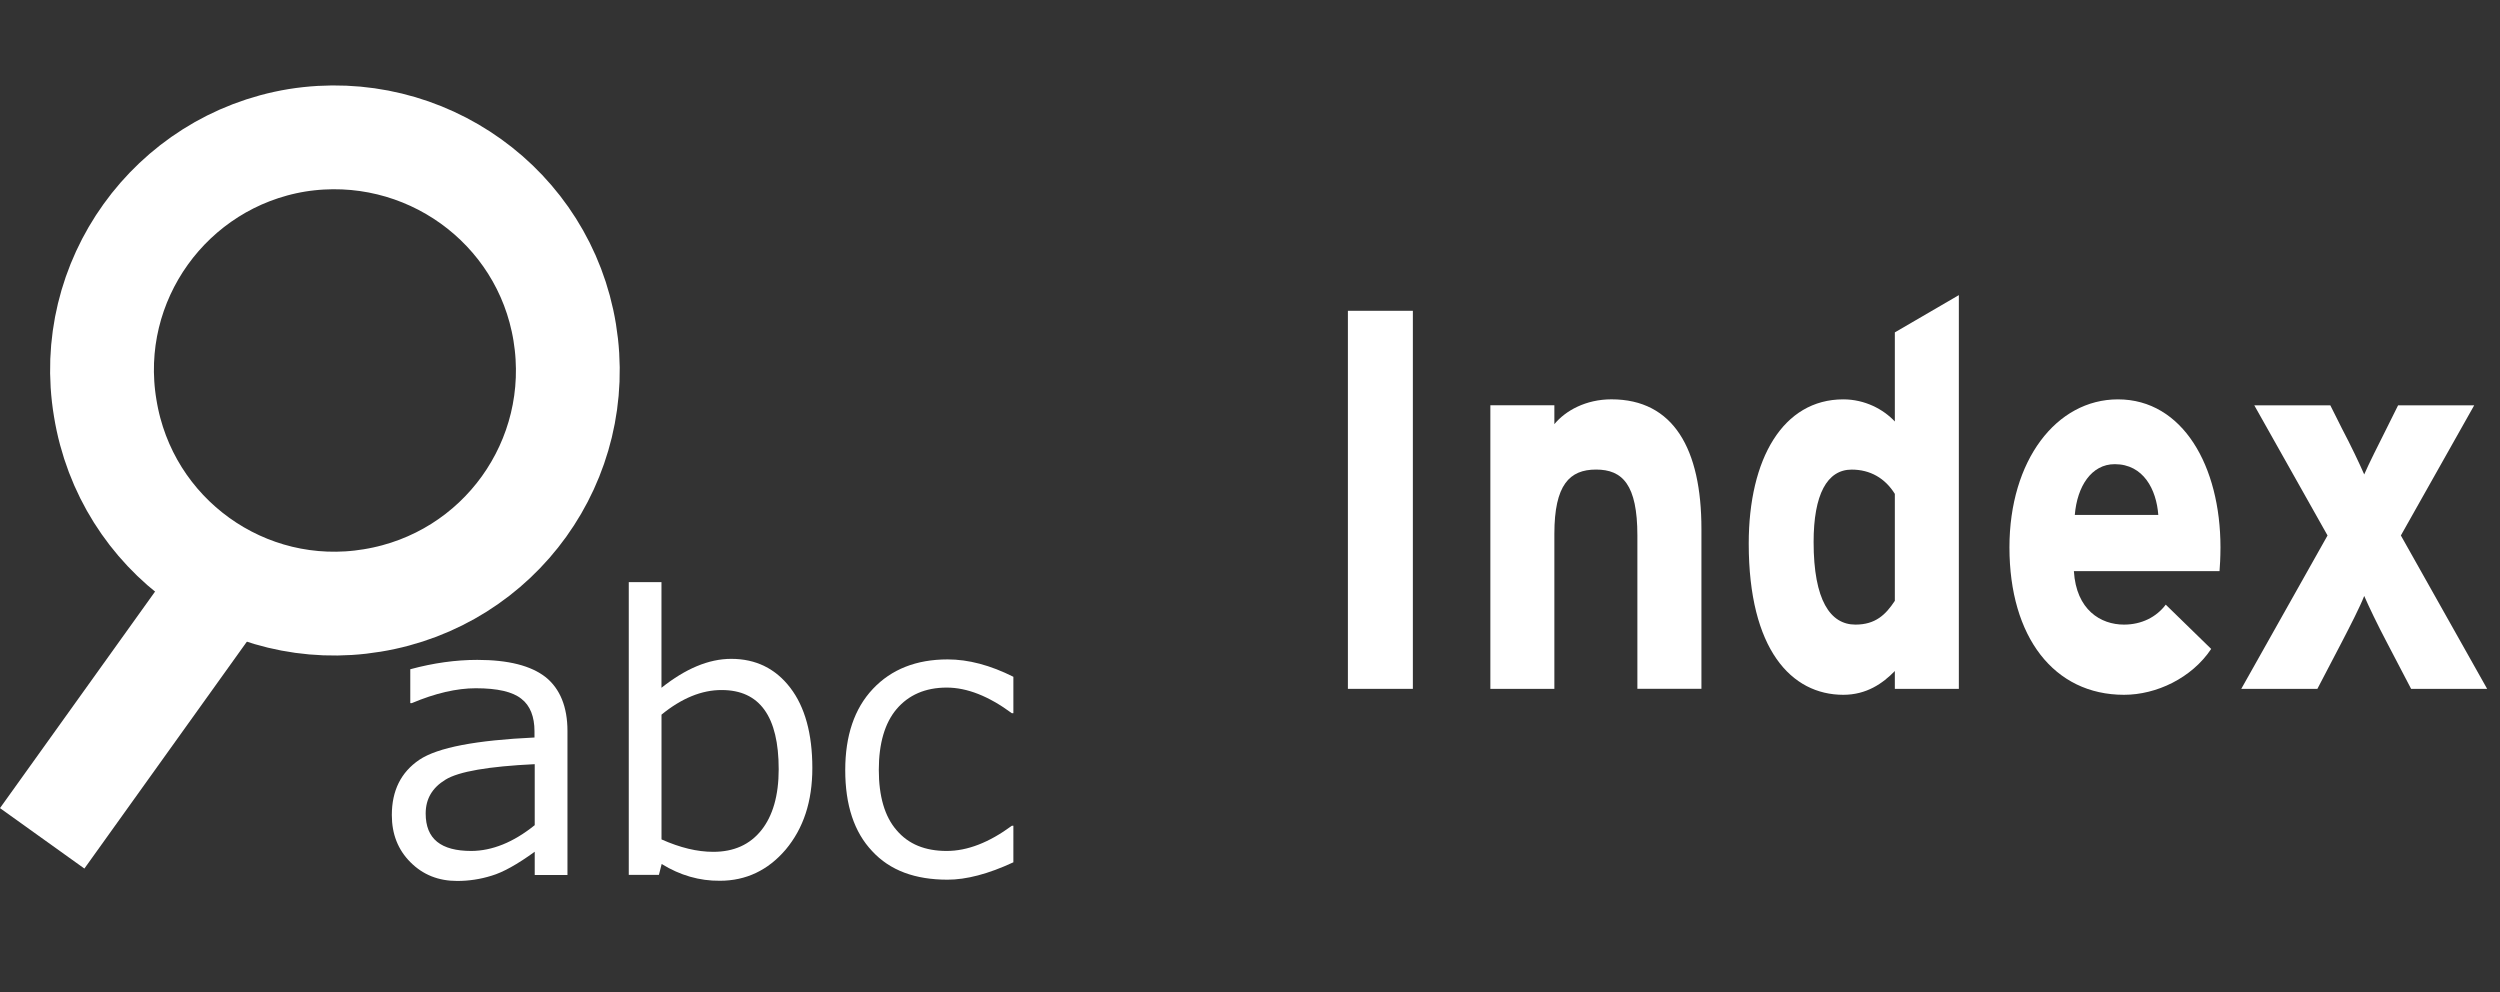 <?xml version="1.0" encoding="utf-8"?>
<!-- Generator: Adobe Illustrator 16.0.3, SVG Export Plug-In . SVG Version: 6.00 Build 0)  -->
<!DOCTYPE svg PUBLIC "-//W3C//DTD SVG 1.1//EN" "http://www.w3.org/Graphics/SVG/1.1/DTD/svg11.dtd">
<svg version="1.1" id="レイヤー_1" xmlns="http://www.w3.org/2000/svg" xmlns:xlink="http://www.w3.org/1999/xlink" x="0px"
	 y="0px" width="63px" height="25px" viewBox="2 0 63 25" enable-background="new 2 0 63 25" xml:space="preserve">
<rect x="2" y="0" width="63" height="25" fill="#333333" stroke="none"/>
<g>
	<path fill="#FFFFFF" d="M35.967,17.359V7.832h1.637v9.527H35.967z"/>
	<path fill="#FFFFFF" d="M43.262,17.359v-3.865c0-1.28-0.375-1.661-1.041-1.661s-1.051,0.381-1.051,1.62v3.906h-1.613v-7.146h1.613
		v0.476c0.279-0.34,0.793-0.626,1.438-0.626c1.566,0,2.268,1.252,2.268,3.266v4.029H43.262z"/>
	<path fill="#FFFFFF" d="M49.75,17.359V16.91c-0.305,0.313-0.713,0.599-1.299,0.599c-1.309,0-2.383-1.143-2.383-3.811
		c0-2.137,0.863-3.634,2.383-3.634c0.539,0,1.006,0.245,1.299,0.558V8.376l1.613-0.939v9.922H49.75z M49.75,12.446
		c-0.246-0.395-0.619-0.612-1.088-0.612c-0.619,0-0.959,0.626-0.959,1.824c0,1.47,0.422,2.082,1.053,2.082
		c0.502,0,0.76-0.244,0.994-0.599V12.446z"/>
	<path fill="#FFFFFF" d="M57.932,14.393h-3.67c0.059,0.979,0.678,1.347,1.262,1.347c0.445,0,0.818-0.19,1.053-0.503l1.145,1.116
		c-0.49,0.734-1.379,1.156-2.197,1.156c-1.764,0-2.887-1.456-2.887-3.716c0-2.191,1.182-3.729,2.734-3.729
		c1.637,0,2.584,1.688,2.584,3.729C57.955,14.065,57.943,14.256,57.932,14.393z M55.291,11.697c-0.586,0-0.947,0.558-1.006,1.279
		h2.104C56.342,12.337,56.016,11.697,55.291,11.697z"/>
	<path fill="#FFFFFF" d="M62.76,17.359l-0.619-1.185c-0.223-0.422-0.445-0.884-0.563-1.156c-0.105,0.272-0.35,0.748-0.561,1.156
		l-0.619,1.185H58.48l2.174-3.865l-1.846-3.28h1.916l0.293,0.585c0.223,0.422,0.443,0.885,0.561,1.157
		c0.117-0.272,0.352-0.735,0.563-1.157l0.291-0.585h1.918l-1.848,3.28l2.174,3.865H62.76z"/>
</g>
<line fill="none" stroke="#FFFFFF" stroke-width="2.616" stroke-miterlimit="10" x1="7.73" y1="14.609" x2="3.063" y2="21.126"/>
<path fill="none" stroke="#FFFFFF" stroke-width="2.616" stroke-miterlimit="10" d="M16.231,8.376
	c0.526,3.217-1.64,6.231-4.851,6.756c-3.188,0.529-6.209-1.635-6.729-4.848C4.117,7.083,6.294,4.063,9.483,3.536
	C12.696,3.024,15.711,5.19,16.231,8.376z"/>
<path fill="#FFFFFF" d="M15.475,22.055v-0.591c-0.438,0.318-0.804,0.521-1.088,0.604c-0.284,0.089-0.573,0.132-0.866,0.132
	c-0.473,0-0.864-0.156-1.178-0.472c-0.314-0.314-0.469-0.709-0.469-1.188c0-0.615,0.229-1.078,0.691-1.392
	c0.466-0.313,1.437-0.494,2.904-0.563v-0.16c0-0.36-0.109-0.646-0.328-0.813c-0.22-0.18-0.604-0.268-1.151-0.268
	c-0.481,0-1.021,0.125-1.614,0.375h-0.037v-0.854c0.584-0.158,1.146-0.236,1.688-0.236c0.784,0,1.357,0.146,1.727,0.438
	c0.359,0.291,0.546,0.746,0.546,1.354v3.629h-0.825V22.055z M15.475,20.794v-1.537c-1.166,0.056-1.915,0.185-2.248,0.39
	c-0.333,0.203-0.5,0.483-0.5,0.854c0,0.641,0.385,0.943,1.152,0.943C14.4,21.441,14.936,21.229,15.475,20.794z"/>
<path fill="#FFFFFF" d="M18.674,21.773l-0.069,0.273h-0.76V14.67h0.824v2.662c0.604-0.48,1.188-0.729,1.758-0.729
	c0.622,0,1.118,0.246,1.488,0.729c0.369,0.48,0.556,1.16,0.556,2.021c0,0.847-0.224,1.521-0.671,2.056
	c-0.445,0.522-1,0.786-1.658,0.786C19.626,22.2,19.139,22.059,18.674,21.773z M18.67,18.009v3.144
	c0.47,0.209,0.897,0.313,1.304,0.313c0.521,0,0.922-0.182,1.211-0.543c0.289-0.362,0.438-0.875,0.438-1.539
	c0-1.329-0.479-1.995-1.435-1.995C19.686,17.386,19.175,17.596,18.67,18.009z"/>
<path fill="#FFFFFF" d="M27.537,21.73c-0.639,0.297-1.188,0.438-1.659,0.438c-0.813,0-1.449-0.23-1.899-0.719
	c-0.453-0.479-0.679-1.156-0.679-2.043c0-0.863,0.229-1.551,0.698-2.047c0.466-0.494,1.094-0.742,1.884-0.742
	c0.521,0,1.074,0.146,1.655,0.438v0.918h-0.038c-0.584-0.431-1.13-0.646-1.642-0.646c-0.541,0-0.961,0.188-1.261,0.539
	c-0.301,0.354-0.45,0.873-0.45,1.534c0,0.666,0.148,1.177,0.448,1.521c0.3,0.354,0.72,0.523,1.263,0.523
	c0.521,0,1.066-0.211,1.642-0.635h0.038V21.73L27.537,21.73z"/>
<g display="none">
	<path display="inline" fill="#AFB0B0" d="M67.012,17.646V7.337h1.985v10.31H67.012L67.012,17.646z"/>
	<path display="inline" fill="#AFB0B0" d="M77.359,17.646h-1.885v-3.813c0-0.81-0.041-1.328-0.121-1.566
		c-0.08-0.236-0.211-0.422-0.396-0.551c-0.186-0.131-0.396-0.197-0.65-0.197c-0.326,0-0.619,0.094-0.883,0.279
		c-0.26,0.188-0.438,0.438-0.531,0.746c-0.1,0.311-0.146,0.881-0.146,1.72v3.381h-1.888v-7.47h1.752v1.098
		c0.623-0.844,1.404-1.266,2.353-1.266c0.416,0,0.795,0.077,1.144,0.234c0.348,0.156,0.604,0.357,0.778,0.602
		c0.181,0.243,0.304,0.521,0.369,0.828c0.067,0.309,0.104,0.752,0.104,1.33V17.646L77.359,17.646L77.359,17.646z"/>
	<path display="inline" fill="#AFB0B0" d="M85.811,17.646h-1.752v-1.104c-0.291,0.435-0.636,0.744-1.029,0.953
		c-0.396,0.211-0.795,0.313-1.191,0.313c-0.813,0-1.521-0.347-2.104-1.035c-0.586-0.688-0.877-1.655-0.877-2.896
		c0-1.266,0.281-2.227,0.854-2.886c0.564-0.659,1.285-0.987,2.15-0.987c0.8,0,1.484,0.347,2.065,1.04v-3.71h1.888v10.313H85.811
		L85.811,17.646z M80.775,13.749c0,0.797,0.104,1.375,0.313,1.729c0.307,0.517,0.729,0.771,1.275,0.771
		c0.434,0,0.803-0.188,1.104-0.578c0.307-0.387,0.456-0.967,0.456-1.731c0-0.854-0.147-1.478-0.442-1.854
		c-0.297-0.377-0.674-0.566-1.135-0.566c-0.447,0-0.822,0.188-1.123,0.561C80.925,12.454,80.775,13.009,80.775,13.749z"/>
	<path display="inline" fill="#AFB0B0" d="M91.794,15.27l1.881,0.33c-0.241,0.729-0.623,1.271-1.146,1.647
		c-0.521,0.377-1.174,0.565-1.957,0.565c-1.237,0-2.155-0.424-2.75-1.272c-0.471-0.679-0.702-1.537-0.702-2.574
		c0-1.238,0.307-2.207,0.924-2.908c0.619-0.7,1.399-1.051,2.343-1.051c1.063,0,1.897,0.367,2.512,1.101
		c0.61,0.733,0.906,1.856,0.879,3.373h-4.726c0.015,0.586,0.166,1.043,0.457,1.369c0.289,0.323,0.652,0.487,1.087,0.487
		c0.297,0,0.545-0.084,0.743-0.254C91.54,15.913,91.691,15.645,91.794,15.27z M91.902,13.271c-0.016-0.573-0.153-1.009-0.424-1.313
		c-0.271-0.297-0.602-0.445-0.979-0.445c-0.412,0-0.752,0.156-1.021,0.471c-0.271,0.315-0.399,0.742-0.396,1.281h2.82V13.271z"/>
	<path display="inline" fill="#AFB0B0" d="M94.407,17.646l2.569-3.853l-2.465-3.623h2.303l1.265,2.055l1.328-2.055h2.215
		l-2.416,3.537l2.64,3.937h-2.316L98.08,15.33l-1.463,2.314h-2.209L94.407,17.646L94.407,17.646z"/>
</g>
</svg>
